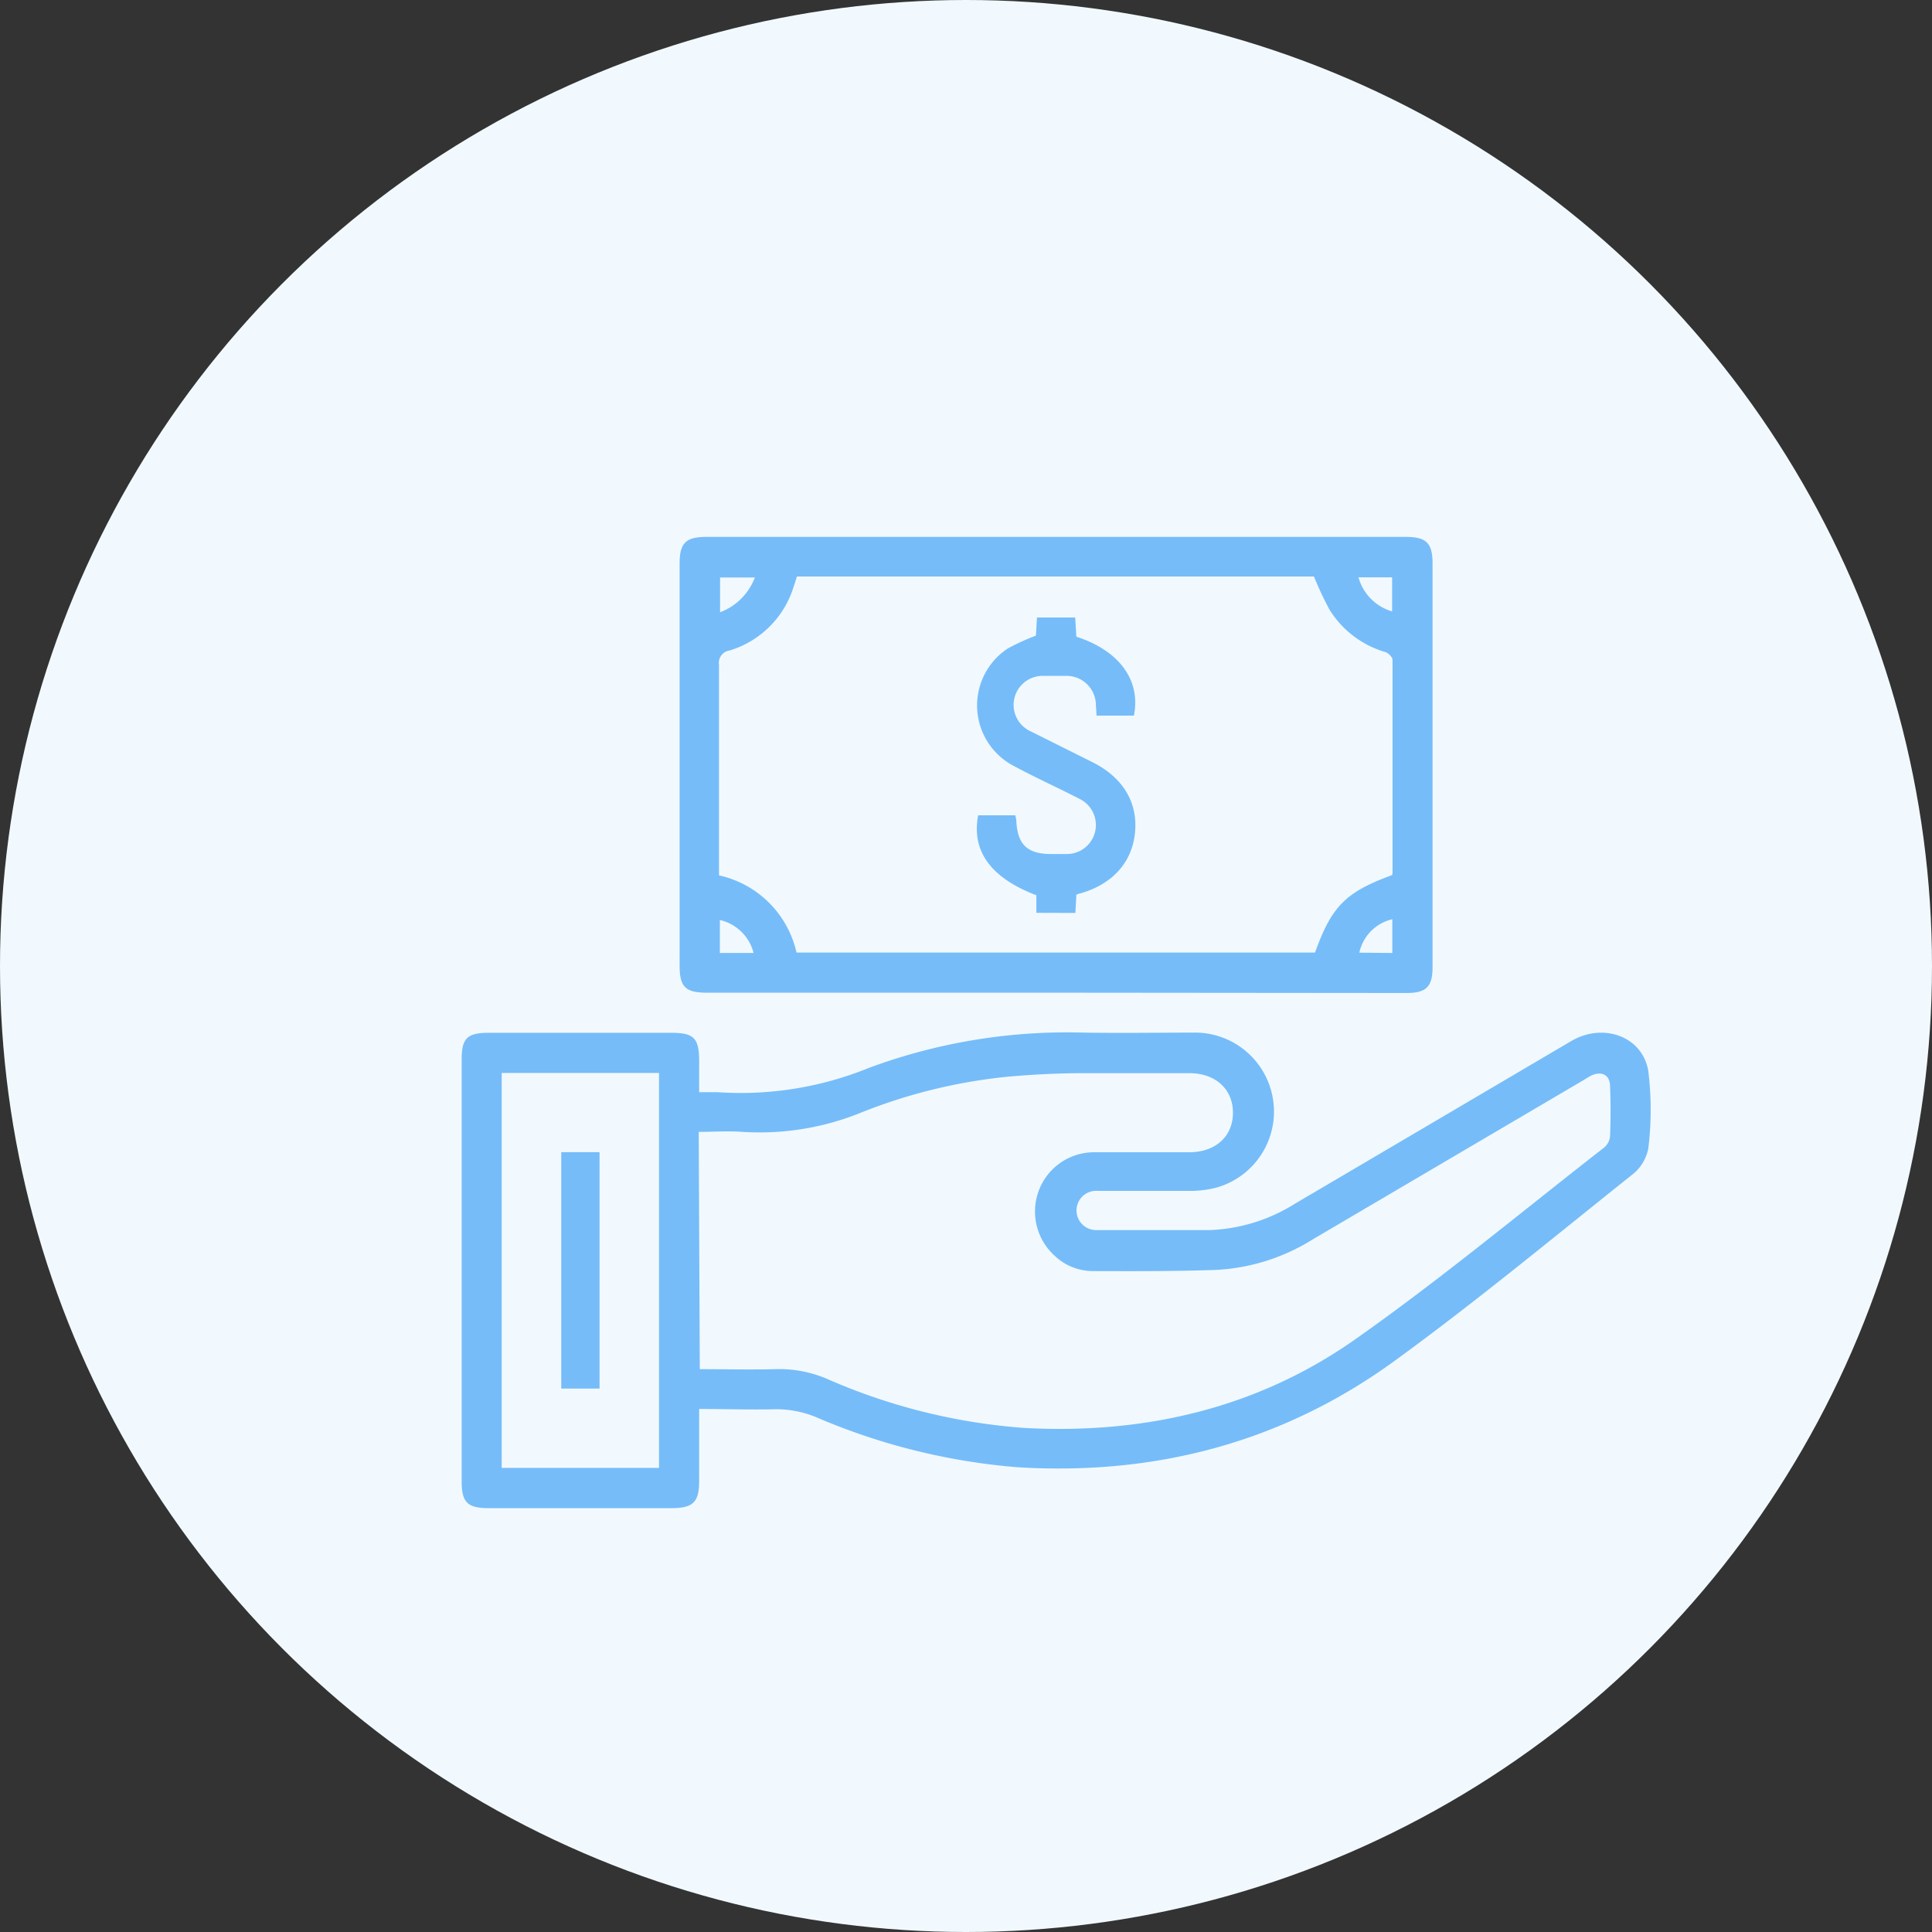 <?xml version="1.0" encoding="UTF-8"?> <svg xmlns="http://www.w3.org/2000/svg" viewBox="0 0 181 181"><rect x="0" y="0" width="181" height="181" fill="#333333" stroke="none"/><defs><style>.cls-1{fill:#f1f9fe;}.cls-2{fill:#76bcf9;}</style></defs><title>Asset 12</title><g id="Layer_2" data-name="Layer 2"><g id="Layer_1-2" data-name="Layer 1"><circle class="cls-1" cx="90.5" cy="90.5" r="90.5"></circle><path class="cls-2" d="M65.5,132v6.73c0,2-.55,2.56-2.6,2.56H45.77c-2,0-2.52-.56-2.52-2.54V99.26c0-2,.53-2.5,2.53-2.5H62.91c2.1,0,2.59.5,2.59,2.64v2.92c.61,0,1.16,0,1.7,0a31.82,31.82,0,0,0,14.19-2.27,53.42,53.42,0,0,1,20.09-3.31c3.53.06,7.06,0,10.59,0a7.4,7.4,0,0,1,1.86,14.53,9.77,9.77,0,0,1-2.35.3c-2.9,0-5.81,0-8.71,0a1.84,1.84,0,1,0-.1,3.67c3.53,0,7.06,0,10.59,0a16.13,16.13,0,0,0,7.94-2.46q13-7.65,25.92-15.26c3-1.74,6.66-.42,7.2,2.81a29.56,29.56,0,0,1,0,7.28,4.09,4.09,0,0,1-1.52,2.45c-7.35,5.86-14.6,11.87-22.2,17.4-10.48,7.64-22.39,10.79-35.35,10a59.9,59.9,0,0,1-18.91-4.7,9.79,9.79,0,0,0-4-.73C70.14,132.08,67.87,132,65.5,132Zm.06-3.73c2.38,0,4.71.06,7,0a11.45,11.45,0,0,1,4.9.9A56,56,0,0,0,96,133.78c11.25.6,21.81-1.85,31-8.33,8-5.63,15.55-11.92,23.28-17.94a1.57,1.57,0,0,0,.56-1.07c.06-1.55.06-3.11,0-4.66,0-1.09-.81-1.48-1.79-1-.26.14-.51.3-.76.45l-25.32,14.89a18.86,18.86,0,0,1-9,2.85c-3.89.14-7.78.12-11.67.11a5.19,5.19,0,0,1-3.5-1.44,5.58,5.58,0,0,1-1.49-6.07,5.53,5.53,0,0,1,5.28-3.62c2.94,0,5.88,0,8.81,0,2.48,0,4.11-1.49,4.11-3.7s-1.63-3.71-4.09-3.71c-3.3,0-6.6,0-9.9,0-2.34,0-4.69.12-7,.32a50.39,50.39,0,0,0-13.79,3.35,25.24,25.24,0,0,1-11.19,1.83c-1.33-.1-2.68,0-4.08,0Zm-3.82-27.75H47v37H61.74Z"></path><path class="cls-2" d="M98.89,93H66.21c-2,0-2.54-.55-2.54-2.52V52.78c0-1.89.58-2.48,2.49-2.48h65.56c1.91,0,2.49.59,2.49,2.48V90.61c0,1.83-.59,2.42-2.44,2.42Zm24.31-3.76c1.56-4.35,2.87-5.66,7.2-7.25a.64.64,0,0,0,.06-.18q0-10,0-20c0-.24-.39-.63-.67-.72a9.18,9.18,0,0,1-5.25-4,31.27,31.27,0,0,1-1.44-3.08H74.66c-.1.31-.19.62-.3.93a9,9,0,0,1-6,6,1.17,1.17,0,0,0-1,1.35c0,6.24,0,12.48,0,18.72v1a9.54,9.54,0,0,1,7.26,7.23ZM70.72,54.1H67.46v3.26A5.58,5.58,0,0,0,70.72,54.1Zm59.7,3.18V54.09h-3.15A4.6,4.6,0,0,0,130.42,57.28Zm-59.82,32a4.24,4.24,0,0,0-3.16-3.09v3.09Zm59.84,0V86.12a4.1,4.1,0,0,0-3.09,3.13Z"></path><path class="cls-2" d="M52.58,107.94h3.59v22.15H52.58Z"></path><path class="cls-2" d="M97.09,85.52V83.87c-4.25-1.61-6.1-4.14-5.45-7.49h3.48a4.14,4.14,0,0,1,.09.46c.1,2.26,1,3.16,3.25,3.17.5,0,1,0,1.49,0a2.72,2.72,0,0,0,1.2-5.16c-2.05-1.06-4.15-2-6.19-3.1a6.39,6.39,0,0,1-.54-11,21,21,0,0,1,2.63-1.2l.1-1.7h3.58l.11,1.8c4,1.29,6.06,4.07,5.39,7.39h-3.5l-.06-1a2.75,2.75,0,0,0-2.82-2.72c-.7,0-1.39,0-2.08,0a2.72,2.72,0,0,0-1.18,5.21l5.75,2.87c2.84,1.42,4.25,3.74,4,6.54s-2.06,4.89-5.17,5.77c-.09,0-.18.06-.33.11l-.09,1.71Z"></path></g></g></svg> 